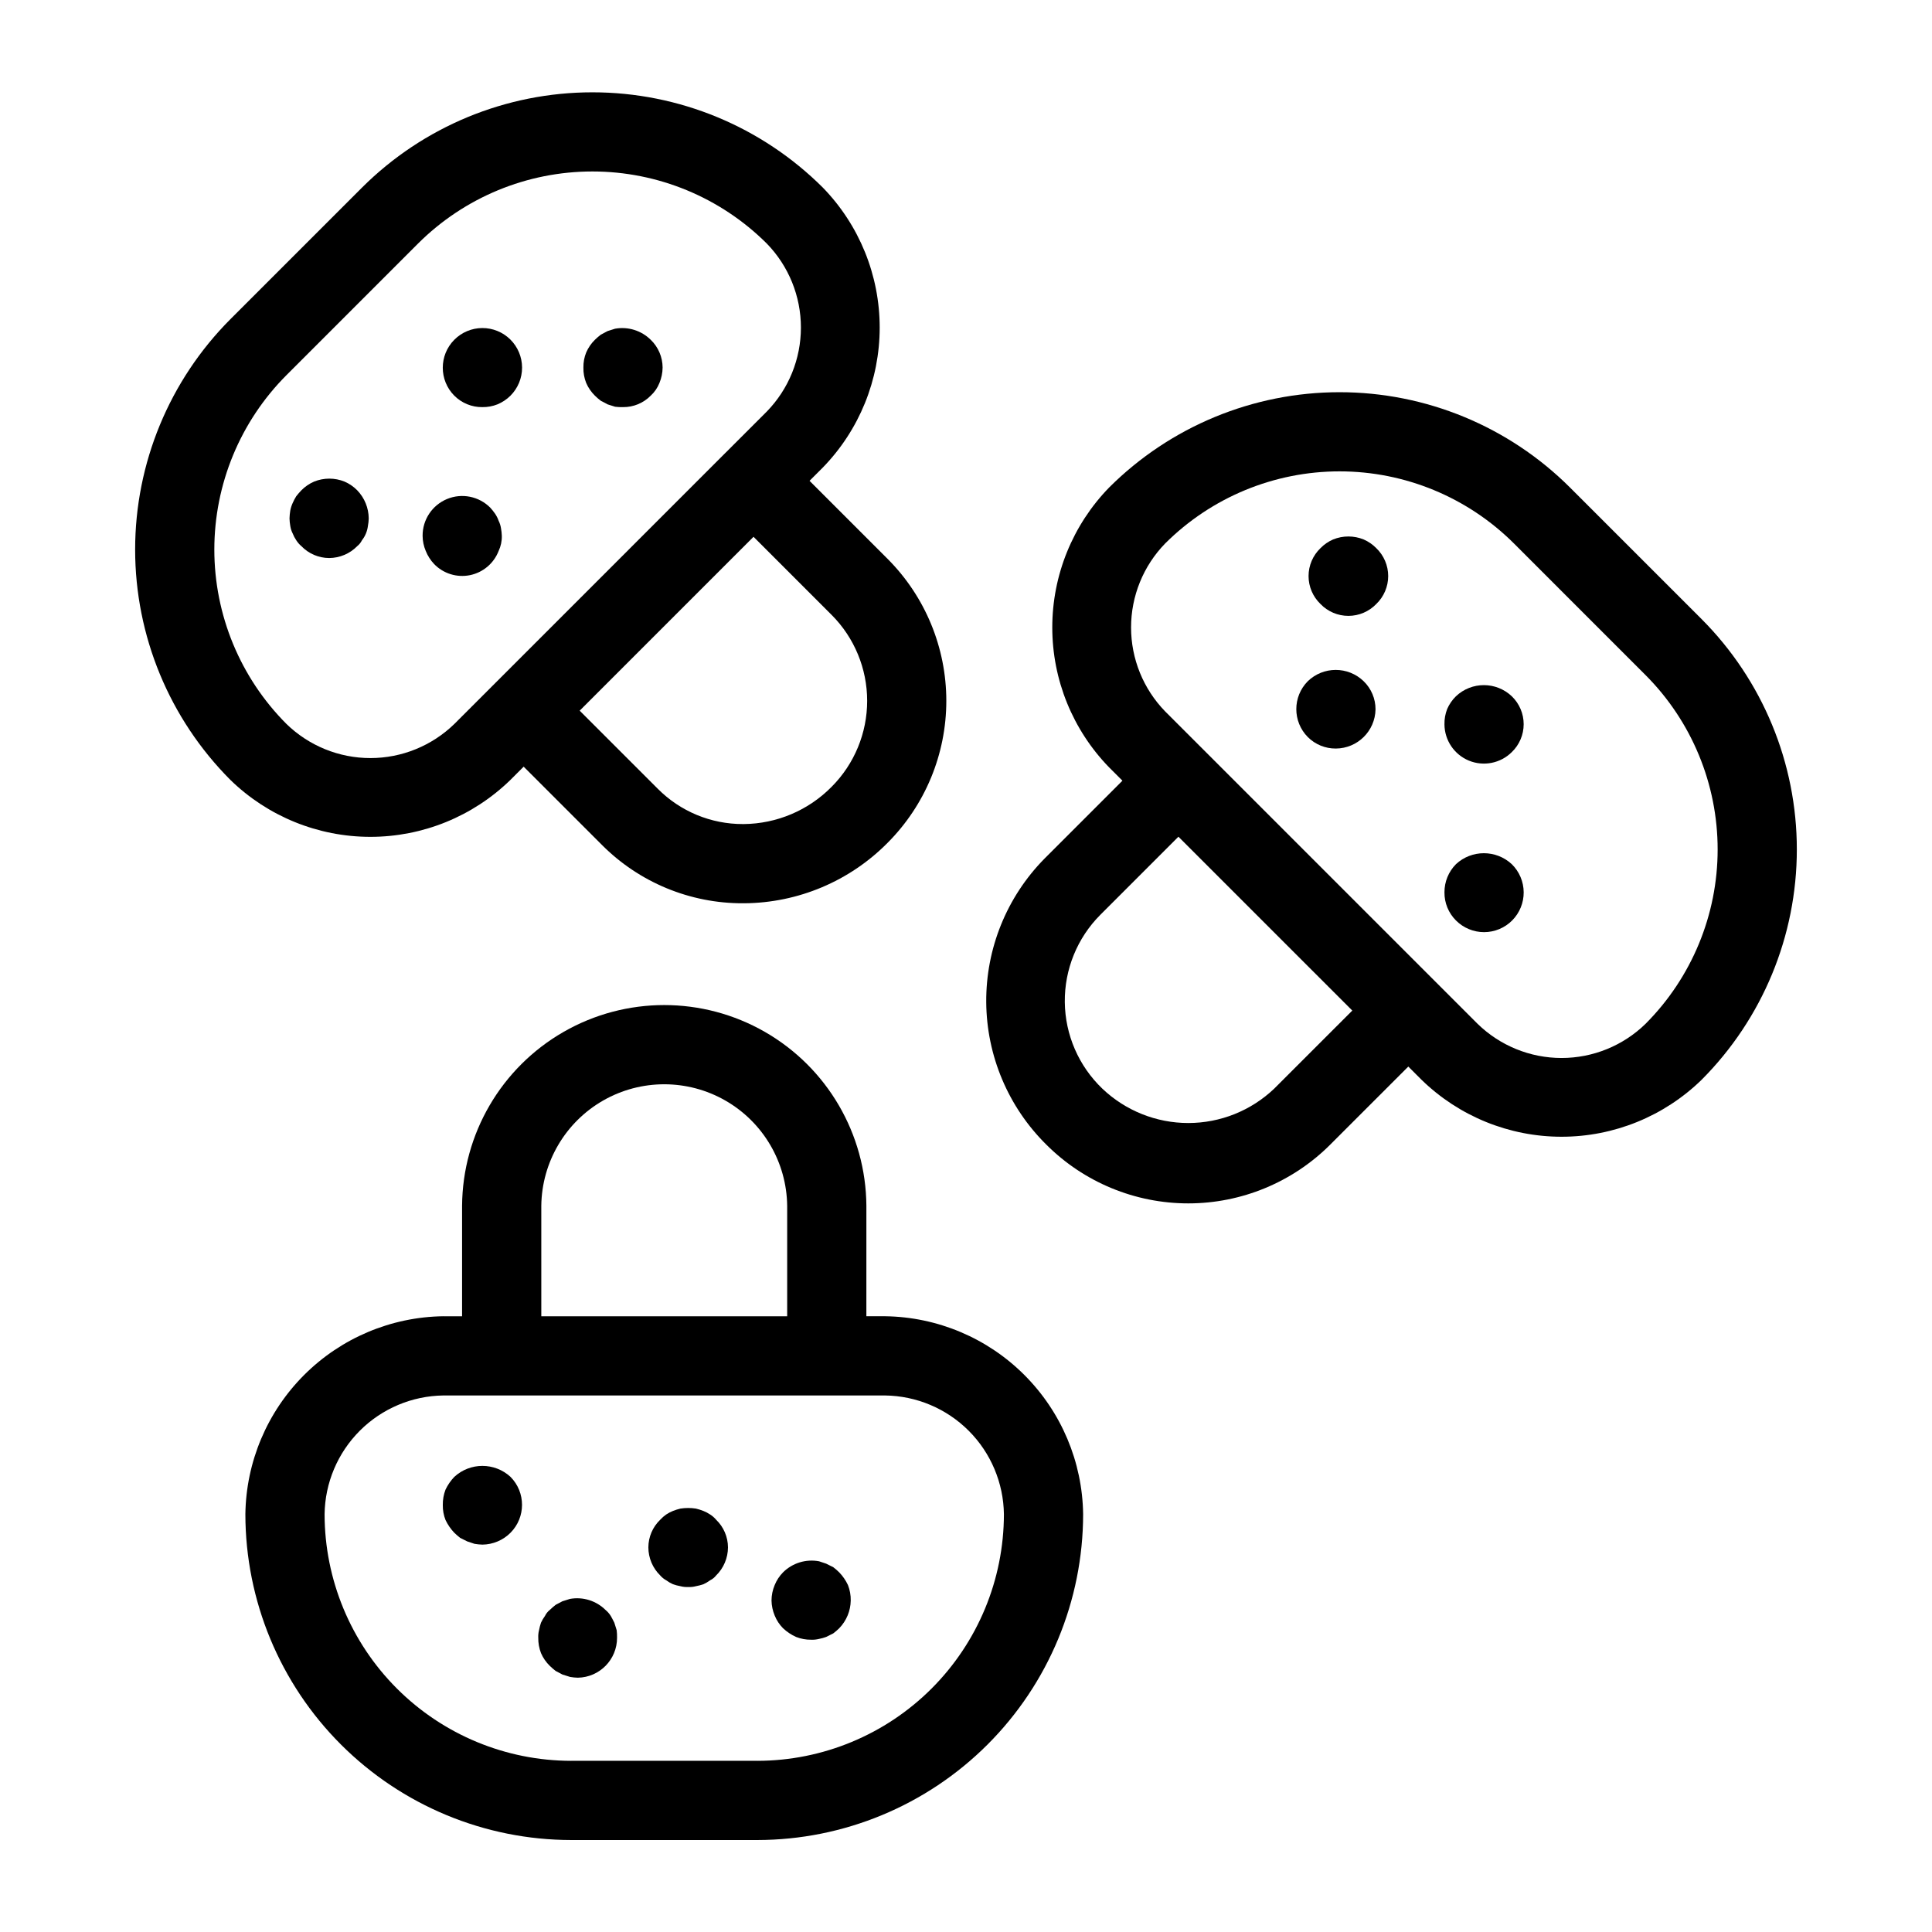 <?xml version="1.0" encoding="UTF-8"?>
<!-- Uploaded to: SVG Repo, www.svgrepo.com, Generator: SVG Repo Mixer Tools -->
<svg fill="#000000" width="800px" height="800px" version="1.1" viewBox="144 144 512 512" xmlns="http://www.w3.org/2000/svg">
 <g>
  <path d="m279.26 350.69 3.516-3.516 20.695 20.695c9.902 9.965 23.379 15.551 37.426 15.508h0.316c14.293-0.098 27.965-5.859 38.016-16.027 9.961-9.984 15.555-23.516 15.555-37.621 0-14.102-5.594-27.633-15.555-37.617l-20.691-20.691 3.516-3.516c9.664-9.93 15.074-23.242 15.074-37.098 0-13.859-5.41-27.172-15.074-37.102-16.211-16.164-38.164-25.242-61.055-25.242s-44.848 9.078-61.055 25.242l-34.883 34.879c-16.164 16.207-25.246 38.164-25.246 61.055s9.082 44.844 25.246 61.051c9.93 9.672 23.242 15.082 37.102 15.082 13.859 0 27.172-5.41 37.098-15.082zm85.125-43.738h0.004c6.031 6.047 9.418 14.238 9.418 22.777 0 8.543-3.387 16.734-9.418 22.781-6.152 6.246-14.531 9.797-23.301 9.875h-0.195 0.004c-8.477 0.023-16.609-3.348-22.582-9.359l-20.695-20.691 23.035-23.039 23.039-23.039zm-144.48-63.523 34.879-34.883c12.27-12.234 28.887-19.105 46.215-19.105 17.324 0 33.941 6.871 46.211 19.105 5.797 5.961 9.039 13.945 9.039 22.258 0 8.316-3.242 16.301-9.039 22.258l-10.926 10.922-0.012 0.008-30.457 30.461-41.395 41.395c-5.957 5.801-13.945 9.051-22.258 9.051-8.316 0-16.301-3.25-22.258-9.051-12.234-12.266-19.105-28.883-19.105-46.207 0-17.328 6.871-33.945 19.105-46.211z"/>
  <path d="m560.05 273.18c-16.207-16.164-38.164-25.242-61.051-25.242-22.891 0-44.848 9.078-61.055 25.242-9.668 9.93-15.078 23.242-15.078 37.098 0 13.859 5.41 27.172 15.078 37.102l3.512 3.512-20.691 20.691c-9.961 10.125-15.5 23.785-15.402 37.988 0.098 14.203 5.824 27.785 15.926 37.77 9.98 9.973 23.512 15.57 37.617 15.57s27.637-5.598 37.617-15.57l20.695-20.691 3.516 3.516c9.93 9.668 23.242 15.082 37.102 15.082 13.859 0 27.172-5.414 37.098-15.082 16.168-16.207 25.246-38.164 25.246-61.055s-9.078-44.844-25.246-61.051zm-57.676 138.63-20.695 20.691c-6.141 5.848-14.293 9.109-22.773 9.109s-16.637-3.262-22.777-9.109c-6.262-5.996-9.848-14.258-9.945-22.926-0.098-8.668 3.297-17.012 9.422-23.148l20.691-20.691 23.039 23.039zm77.715 3.512c-5.953 5.805-13.941 9.055-22.258 9.055-8.312 0-16.301-3.25-22.258-9.055l-41.395-41.391-30.457-30.461-0.012-0.008-10.926-10.926c-5.797-5.957-9.039-13.941-9.039-22.258 0-8.312 3.242-16.297 9.039-22.258 12.27-12.234 28.887-19.105 46.215-19.105 17.324 0 33.941 6.871 46.211 19.105l34.879 34.883c12.234 12.266 19.105 28.883 19.105 46.211 0 17.324-6.871 33.941-19.105 46.207z"/>
  <path d="m378.57 492.82h-4.973l0.004-29.262c-0.133-19.051-10.371-36.602-26.891-46.09-16.523-9.488-36.84-9.488-53.363 0-16.52 9.488-26.758 27.039-26.891 46.09v29.266h-4.961v-0.004c-13.859 0.184-27.098 5.769-36.898 15.566-9.801 9.801-15.387 23.039-15.57 36.898 0.027 22.891 9.129 44.836 25.316 61.023 16.184 16.184 38.129 25.293 61.02 25.32h49.332c22.895-0.027 44.84-9.133 61.027-25.32 16.188-16.184 25.293-38.129 25.32-61.023-0.184-13.859-5.769-27.098-15.57-36.898-9.801-9.797-23.043-15.383-36.902-15.566zm-91.121-29.266v0.004c0.133-11.551 6.371-22.172 16.395-27.91 10.027-5.738 22.344-5.738 32.371 0 10.023 5.738 16.262 16.359 16.395 27.91v29.266h-65.16zm57.246 147.08h-49.332v0.004c-17.324-0.023-33.934-6.914-46.184-19.164s-19.141-28.863-19.16-46.188c0.109-8.312 3.461-16.254 9.34-22.133 5.879-5.879 13.824-9.23 22.137-9.34h117.07c8.316 0.109 16.258 3.461 22.141 9.34 5.879 5.879 9.23 13.82 9.34 22.133-0.02 17.328-6.914 33.938-19.164 46.191-12.254 12.25-28.863 19.141-46.191 19.16z"/>
  <path d="m235.31 271.63c-2.59-1.051-5.488-1.051-8.078 0-1.258 0.543-2.402 1.328-3.363 2.305-0.48 0.5-0.938 1.027-1.363 1.574-0.355 0.57-0.672 1.172-0.941 1.789-0.289 0.637-0.504 1.305-0.637 1.992-0.117 0.695-0.188 1.395-0.203 2.098 0.016 0.668 0.086 1.336 0.203 1.992 0.102 0.695 0.316 1.371 0.637 1.996 0.246 0.629 0.562 1.227 0.941 1.789 0.371 0.59 0.832 1.121 1.363 1.57 1.926 2 4.574 3.137 7.352 3.148 2.805-0.012 5.488-1.145 7.449-3.148 0.531-0.426 0.961-0.961 1.262-1.57 0.859-1.094 1.402-2.402 1.57-3.785 0.125-0.656 0.199-1.324 0.215-1.992-0.023-2.781-1.113-5.449-3.047-7.453-0.961-0.977-2.102-1.762-3.359-2.305z"/>
  <path d="m259.03 293.46c2.453 2.547 6.039 3.664 9.508 2.965 3.465-0.703 6.336-3.125 7.609-6.426 0.586-1.246 0.875-2.613 0.84-3.992-0.02-0.668-0.094-1.336-0.215-1.992-0.102-0.695-0.312-1.367-0.625-1.996-0.234-0.668-0.555-1.305-0.953-1.891-0.383-0.551-0.801-1.074-1.25-1.574-3.004-3.031-7.543-3.945-11.48-2.309-3.941 1.637-6.5 5.496-6.469 9.762 0.012 1.371 0.293 2.731 0.828 3.992 0.512 1.281 1.258 2.457 2.207 3.461z"/>
  <path d="m271.84 251.89c1.363 0.02 2.719-0.227 3.984-0.73 1.297-0.535 2.477-1.32 3.465-2.312 1.969-1.977 3.074-4.652 3.066-7.441-0.008-2.789-1.125-5.461-3.102-7.426-1.98-1.965-4.66-3.059-7.449-3.047-2.789 0.012-5.457 1.137-7.418 3.117-4.059 4.098-4.059 10.699 0 14.797 1.973 1.977 4.66 3.078 7.453 3.043z"/>
  <path d="m301.65 248.85c0.496 0.488 1.023 0.945 1.578 1.367 0.625 0.312 1.25 0.629 1.785 0.941 0.727 0.211 1.363 0.418 1.988 0.629v0.004c0.695 0.086 1.398 0.121 2.102 0.102 2.762 0.027 5.414-1.07 7.348-3.043 1.012-0.93 1.801-2.078 2.309-3.356 0.539-1.301 0.824-2.691 0.84-4.098-0.016-2.769-1.148-5.422-3.148-7.344-2.484-2.457-6.008-3.555-9.449-2.941-0.625 0.211-1.262 0.418-1.988 0.629-0.637 0.316-1.16 0.629-1.785 0.949-0.555 0.422-1.082 0.875-1.578 1.363-0.977 0.961-1.762 2.102-2.305 3.359-0.512 1.266-0.762 2.621-0.738 3.984-0.035 1.402 0.219 2.797 0.738 4.098 0.543 1.258 1.328 2.394 2.305 3.356z"/>
  <path d="m505.38 286.96c-2.594-1.051-5.496-1.051-8.086 0-1.258 0.543-2.394 1.328-3.352 2.305-2.019 1.934-3.16 4.606-3.16 7.402 0 2.793 1.141 5.465 3.16 7.398 1.934 2.012 4.602 3.148 7.394 3.148 2.789 0 5.461-1.137 7.394-3.148 2.016-1.934 3.156-4.606 3.156-7.398 0-2.797-1.141-5.469-3.156-7.402-0.957-0.977-2.098-1.762-3.352-2.305z"/>
  <path d="m490.58 324.53c-4.059 4.098-4.059 10.699 0 14.797 1.973 1.977 4.66 3.074 7.453 3.043 5.738-0.039 10.395-4.648 10.496-10.387 0.008-2.809-1.129-5.5-3.148-7.453-4.125-3.992-10.676-3.992-14.801 0z"/>
  <path d="m529.84 328.52c-0.98 0.961-1.766 2.102-2.316 3.356-0.512 1.305-0.758 2.695-0.727 4.098 0.031 4.211 2.586 7.996 6.481 9.602 3.898 1.602 8.375 0.711 11.363-2.258 2.012-1.938 3.148-4.606 3.148-7.398s-1.137-5.461-3.148-7.398c-4.148-3.938-10.652-3.938-14.801 0z"/>
  <path d="m529.84 373.02c-1.961 1.984-3.055 4.664-3.043 7.453-0.031 2.793 1.066 5.481 3.043 7.453 1.973 1.984 4.652 3.102 7.453 3.102 2.797 0 5.477-1.117 7.449-3.102 1.973-1.988 3.07-4.676 3.051-7.473-0.02-2.801-1.152-5.473-3.152-7.434-4.172-3.879-10.629-3.879-14.801 0z"/>
  <path d="m264.39 535.39c-0.945 0.992-1.727 2.125-2.316 3.359-0.504 1.305-0.75 2.695-0.727 4.094-0.023 1.363 0.223 2.719 0.727 3.988 0.59 1.234 1.371 2.371 2.316 3.363 0.496 0.48 1.02 0.938 1.566 1.363 0.637 0.312 1.262 0.629 1.895 0.941l1.887 0.629h0.004c0.691 0.121 1.395 0.191 2.102 0.211 2.801-0.031 5.477-1.16 7.449-3.148 4.062-4.098 4.062-10.699 0-14.801-4.207-3.883-10.695-3.883-14.902 0z"/>
  <path d="m306.8 574.02c-0.316-0.625-0.637-1.254-0.941-1.785h-0.004c-0.371-0.594-0.836-1.125-1.375-1.574-2.481-2.457-6-3.551-9.438-2.934-0.637 0.211-1.363 0.418-2 0.629-0.625 0.312-1.148 0.625-1.785 0.941h0.004c-0.551 0.426-1.074 0.883-1.57 1.363-0.535 0.422-0.965 0.961-1.262 1.574-0.41 0.559-0.762 1.156-1.055 1.785-0.223 0.652-0.398 1.32-0.523 1.996-0.168 0.652-0.238 1.324-0.203 1.996-0.023 1.398 0.223 2.785 0.727 4.09 0.547 1.262 1.332 2.402 2.316 3.359 0.496 0.484 1.02 0.941 1.57 1.363 0.637 0.312 1.16 0.629 1.785 0.941 0.637 0.211 1.363 0.418 2 0.629l-0.004 0.004c0.691 0.125 1.395 0.195 2.102 0.211 5.773-0.102 10.398-4.82 10.383-10.598 0.016-0.668-0.02-1.332-0.102-1.992-0.207-0.633-0.422-1.371-0.625-2z"/>
  <path d="m332.2 545.36c-0.562-0.375-1.16-0.691-1.785-0.941-0.648-0.258-1.316-0.469-2-0.629-1.352-0.211-2.734-0.211-4.09 0-0.68 0.16-1.348 0.371-1.996 0.629-0.625 0.25-1.223 0.566-1.785 0.941-0.57 0.398-1.098 0.855-1.566 1.371-2.008 1.918-3.144 4.566-3.156 7.344 0.008 2.805 1.148 5.492 3.156 7.449 0.441 0.512 0.973 0.938 1.566 1.262 0.559 0.41 1.156 0.762 1.785 1.051 0.652 0.227 1.32 0.398 1.996 0.523 0.688 0.18 1.395 0.25 2.102 0.211 0.672 0.035 1.344-0.039 1.988-0.211 0.68-0.125 1.348-0.297 2-0.523 0.629-0.289 1.227-0.641 1.785-1.051 0.609-0.297 1.145-0.73 1.566-1.262 2.008-1.957 3.144-4.644 3.156-7.449-0.012-2.777-1.152-5.426-3.156-7.344-0.449-0.535-0.977-0.996-1.566-1.371z"/>
  <path d="m366.41 560.7c-0.496-0.492-1.023-0.949-1.578-1.371-0.625-0.312-1.25-0.629-1.887-0.941l-1.887-0.633c-3.477-0.648-7.047 0.449-9.555 2.945-0.945 0.961-1.695 2.102-2.203 3.356-0.547 1.297-0.836 2.688-0.84 4.094 0.027 1.371 0.312 2.723 0.84 3.988 0.508 1.254 1.258 2.394 2.203 3.356 1.02 0.961 2.188 1.742 3.465 2.312 1.27 0.504 2.625 0.754 3.988 0.734 0.707 0.031 1.414-0.039 2.102-0.211 0.641-0.125 1.273-0.301 1.887-0.523 0.637-0.316 1.262-0.629 1.887-0.949 0.555-0.418 1.082-0.875 1.578-1.363 1.91-1.969 3-4.598 3.043-7.344 0.027-1.398-0.223-2.793-0.738-4.094-0.582-1.238-1.359-2.371-2.305-3.356z"/>
 </g>
</svg>
